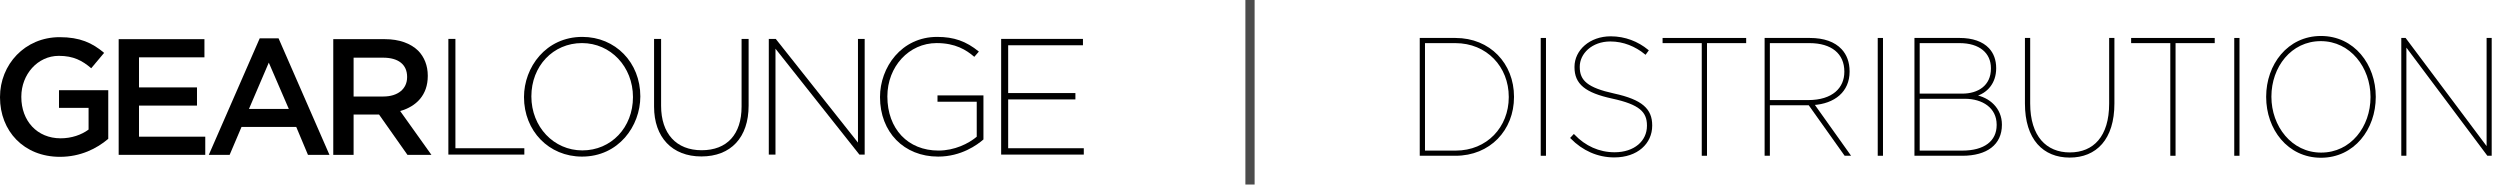 <svg width="271" height="20" viewBox="0 0 271 20" fill="none" xmlns="http://www.w3.org/2000/svg">
<path d="M0 10.551V10.516C0 7.003 2.687 4.029 6.467 4.029C8.653 4.029 9.996 4.639 11.286 5.731L9.889 7.398C8.921 6.574 7.971 6.054 6.377 6.054C4.067 6.054 2.311 8.078 2.311 10.48V10.516C2.311 13.093 4.013 14.993 6.575 14.993C7.757 14.993 8.832 14.616 9.602 14.046V11.695H6.395V9.78H11.735V15.049C10.498 16.105 8.724 17 6.502 17C2.58 17 0 14.205 0 10.551Z" fill="black"/>
<path d="M12.864 4.245H22.161V6.215H15.067V9.475H21.354V11.446H15.067V14.816H22.251V16.785H12.864V4.245Z" fill="black"/>
<path d="M28.153 4.156H30.196L35.713 16.785H33.383L32.112 13.757H26.182L24.893 16.785H22.635L28.153 4.156ZM31.306 11.806L29.138 6.789L26.989 11.806H31.306Z" fill="black"/>
<path d="M36.126 4.244H41.713C43.29 4.244 44.525 4.709 45.332 5.499C45.995 6.178 46.371 7.111 46.371 8.204V8.239C46.371 10.299 45.134 11.537 43.378 12.036L46.765 16.785H44.167L41.087 12.413H38.33V16.785H36.126V4.244ZM41.553 10.461C43.129 10.461 44.131 9.637 44.131 8.365V8.328C44.131 6.985 43.164 6.252 41.535 6.252H38.33V10.461H41.553Z" fill="black"/>
<path d="M48.603 16.757V4.217H49.367V16.069H56.838V16.757H48.603Z" fill="black"/>
<path d="M63.089 16.975C59.504 16.975 56.801 14.201 56.801 10.522C56.801 7.299 59.167 4 63.125 4C66.709 4 69.412 6.773 69.412 10.451C69.411 13.676 67.046 16.975 63.089 16.975ZM63.089 4.67C59.959 4.67 57.6 7.155 57.6 10.451C57.6 13.75 60.027 16.303 63.125 16.303C66.255 16.303 68.614 13.818 68.614 10.522C68.614 7.225 66.187 4.67 63.089 4.67Z" fill="black"/>
<path d="M76.026 16.959C72.865 16.959 70.901 14.889 70.901 11.559V4.217H71.663V11.468C71.663 14.485 73.308 16.285 76.062 16.285C78.81 16.285 80.387 14.563 80.387 11.559V4.217H81.15V11.448C81.15 14.897 79.234 16.959 76.026 16.959Z" fill="black"/>
<path d="M93.158 16.757L84.062 5.279V16.757H83.337V4.217H84.091L93.004 15.457V4.217H93.731V16.757H93.158Z" fill="black"/>
<path d="M101.697 16.975C97.985 16.975 95.393 14.323 95.393 10.522C95.393 7.299 97.71 4 101.589 4C103.405 4 104.722 4.462 106.109 5.591L105.614 6.16C104.743 5.413 103.572 4.67 101.533 4.67C98.537 4.67 96.19 7.209 96.19 10.451C96.19 13.976 98.418 16.321 101.733 16.321C103.474 16.321 104.998 15.559 105.845 14.845L105.878 14.818V11.03H101.625V10.342H106.605V15.117C105.942 15.697 104.199 16.975 101.697 16.975Z" fill="black"/>
<path d="M108.525 16.757V4.217H117.392V4.907H109.286V10.088H116.574V10.777H109.286V16.069H117.483V16.757H108.525Z" fill="black"/>
<mask id="path-12-outside-1" maskUnits="userSpaceOnUse" x="153" y="3" width="118" height="15" fill="black">
<rect fill="white" x="153" y="3" width="118" height="15"/>
<path d="M154 16.785H157.776C161.468 16.785 164.019 14.055 164.019 10.518V10.482C164.019 6.945 161.468 4.215 157.776 4.215H154V16.785ZM157.759 4.575C161.233 4.575 163.65 7.196 163.65 10.5V10.536C163.65 13.822 161.25 16.425 157.793 16.425H154.369V4.575H157.759Z"/>
<path d="M167.114 16.785H167.484V4.215H167.114V16.785Z"/>
<path d="M174.988 16.964C177.472 16.964 178.999 15.492 178.999 13.624V13.588C178.999 11.883 177.992 10.895 174.937 10.231C172.051 9.602 171.145 8.794 171.145 7.268V7.232C171.145 5.76 172.504 4.395 174.568 4.395C176.012 4.395 177.321 4.952 178.361 5.796L178.596 5.472C177.522 4.593 176.146 4.036 174.602 4.036C172.386 4.036 170.775 5.49 170.775 7.25V7.286C170.775 9.046 171.883 9.961 174.786 10.59C177.757 11.236 178.63 12.062 178.63 13.606V13.642C178.63 15.33 177.22 16.605 175.021 16.605C173.31 16.605 171.799 15.905 170.607 14.666L170.339 14.953C171.598 16.228 173.192 16.964 174.988 16.964Z"/>
<path d="M184.57 16.785H184.939V4.575H189.185V4.215H180.324V4.575H184.57V16.785Z"/>
<path d="M191.384 16.785H191.754V11.308H196.117L200.011 16.785H200.464L196.553 11.29C198.819 11.146 200.397 9.889 200.397 7.771V7.735C200.397 6.765 200.095 5.975 199.558 5.401C198.836 4.628 197.711 4.215 196.184 4.215H191.384V16.785ZM191.754 10.949V4.575H196.151C198.584 4.575 200.027 5.76 200.027 7.753V7.789C200.027 9.566 198.718 10.949 196 10.949H191.754Z"/>
<path d="M203.646 16.785H204.016V4.215H203.646V16.785Z"/>
<path d="M207.626 16.785H212.711C215.363 16.785 216.907 15.599 216.907 13.534V13.499C216.907 11.811 215.632 10.626 214.02 10.374C215.363 10.051 216.286 8.956 216.286 7.412V7.376C216.286 6.514 216.018 5.814 215.531 5.293C214.876 4.593 213.802 4.215 212.443 4.215H207.626V16.785ZM215.917 7.43C215.917 9.351 214.457 10.249 212.711 10.249H207.995V4.575H212.426C214.625 4.575 215.917 5.688 215.917 7.394V7.43ZM216.538 13.517V13.553C216.538 15.366 215.128 16.425 212.711 16.425H207.995V10.608H212.997C214.927 10.608 216.538 11.613 216.538 13.517Z"/>
<path d="M224.352 16.982C227.188 16.982 229.102 15.061 229.102 11.218V4.215H228.732V11.236C228.732 14.827 227.004 16.623 224.369 16.623C221.768 16.623 219.972 14.827 219.972 11.218V4.215H219.603V11.218C219.603 15.079 221.549 16.982 224.352 16.982Z"/>
<path d="M235.361 16.785H235.73V4.575H239.976V4.215H231.115V4.575H235.361V16.785Z"/>
<path d="M242.293 16.785H242.662V4.215H242.293V16.785Z"/>
<path d="M251.593 17C255.151 17 257.433 13.947 257.433 10.518V10.482C257.433 7.052 255.151 4 251.593 4C248.035 4 245.752 7.052 245.752 10.482V10.518C245.752 13.947 248.035 17 251.593 17ZM251.609 16.641C248.337 16.641 246.121 13.714 246.121 10.5V10.464C246.121 7.232 248.286 4.359 251.576 4.359C254.849 4.359 257.064 7.286 257.064 10.5V10.536C257.064 13.768 254.899 16.641 251.609 16.641Z"/>
<path d="M260.4 16.785H260.753V4.862L269.681 16.785H270V4.215H269.648V16.138L260.719 4.215H260.4V16.785Z"/>
</mask>
<path d="M154 16.785H157.776C161.468 16.785 164.019 14.055 164.019 10.518V10.482C164.019 6.945 161.468 4.215 157.776 4.215H154V16.785ZM157.759 4.575C161.233 4.575 163.65 7.196 163.65 10.5V10.536C163.65 13.822 161.25 16.425 157.793 16.425H154.369V4.575H157.759Z" fill="black"/>
<path d="M167.114 16.785H167.484V4.215H167.114V16.785Z" fill="black"/>
<path d="M174.988 16.964C177.472 16.964 178.999 15.492 178.999 13.624V13.588C178.999 11.883 177.992 10.895 174.937 10.231C172.051 9.602 171.145 8.794 171.145 7.268V7.232C171.145 5.76 172.504 4.395 174.568 4.395C176.012 4.395 177.321 4.952 178.361 5.796L178.596 5.472C177.522 4.593 176.146 4.036 174.602 4.036C172.386 4.036 170.775 5.49 170.775 7.25V7.286C170.775 9.046 171.883 9.961 174.786 10.59C177.757 11.236 178.63 12.062 178.63 13.606V13.642C178.63 15.33 177.22 16.605 175.021 16.605C173.31 16.605 171.799 15.905 170.607 14.666L170.339 14.953C171.598 16.228 173.192 16.964 174.988 16.964Z" fill="black"/>
<path d="M184.57 16.785H184.939V4.575H189.185V4.215H180.324V4.575H184.57V16.785Z" fill="black"/>
<path d="M191.384 16.785H191.754V11.308H196.117L200.011 16.785H200.464L196.553 11.29C198.819 11.146 200.397 9.889 200.397 7.771V7.735C200.397 6.765 200.095 5.975 199.558 5.401C198.836 4.628 197.711 4.215 196.184 4.215H191.384V16.785ZM191.754 10.949V4.575H196.151C198.584 4.575 200.027 5.76 200.027 7.753V7.789C200.027 9.566 198.718 10.949 196 10.949H191.754Z" fill="black"/>
<path d="M203.646 16.785H204.016V4.215H203.646V16.785Z" fill="black"/>
<path d="M207.626 16.785H212.711C215.363 16.785 216.907 15.599 216.907 13.534V13.499C216.907 11.811 215.632 10.626 214.02 10.374C215.363 10.051 216.286 8.956 216.286 7.412V7.376C216.286 6.514 216.018 5.814 215.531 5.293C214.876 4.593 213.802 4.215 212.443 4.215H207.626V16.785ZM215.917 7.43C215.917 9.351 214.457 10.249 212.711 10.249H207.995V4.575H212.426C214.625 4.575 215.917 5.688 215.917 7.394V7.43ZM216.538 13.517V13.553C216.538 15.366 215.128 16.425 212.711 16.425H207.995V10.608H212.997C214.927 10.608 216.538 11.613 216.538 13.517Z" fill="black"/>
<path d="M224.352 16.982C227.188 16.982 229.102 15.061 229.102 11.218V4.215H228.732V11.236C228.732 14.827 227.004 16.623 224.369 16.623C221.768 16.623 219.972 14.827 219.972 11.218V4.215H219.603V11.218C219.603 15.079 221.549 16.982 224.352 16.982Z" fill="black"/>
<path d="M235.361 16.785H235.73V4.575H239.976V4.215H231.115V4.575H235.361V16.785Z" fill="black"/>
<path d="M242.293 16.785H242.662V4.215H242.293V16.785Z" fill="black"/>
<path d="M251.593 17C255.151 17 257.433 13.947 257.433 10.518V10.482C257.433 7.052 255.151 4 251.593 4C248.035 4 245.752 7.052 245.752 10.482V10.518C245.752 13.947 248.035 17 251.593 17ZM251.609 16.641C248.337 16.641 246.121 13.714 246.121 10.5V10.464C246.121 7.232 248.286 4.359 251.576 4.359C254.849 4.359 257.064 7.286 257.064 10.5V10.536C257.064 13.768 254.899 16.641 251.609 16.641Z" fill="black"/>
<path d="M260.4 16.785H260.753V4.862L269.681 16.785H270V4.215H269.648V16.138L260.719 4.215H260.4V16.785Z" fill="black"/>
<path d="M154 16.785H157.776C161.468 16.785 164.019 14.055 164.019 10.518V10.482C164.019 6.945 161.468 4.215 157.776 4.215H154V16.785ZM157.759 4.575C161.233 4.575 163.65 7.196 163.65 10.5V10.536C163.65 13.822 161.25 16.425 157.793 16.425H154.369V4.575H157.759Z" stroke="black" stroke-width="0.2" mask="url(#path-12-outside-1)"/>
<path d="M167.114 16.785H167.484V4.215H167.114V16.785Z" stroke="black" stroke-width="0.2" mask="url(#path-12-outside-1)"/>
<path d="M174.988 16.964C177.472 16.964 178.999 15.492 178.999 13.624V13.588C178.999 11.883 177.992 10.895 174.937 10.231C172.051 9.602 171.145 8.794 171.145 7.268V7.232C171.145 5.76 172.504 4.395 174.568 4.395C176.012 4.395 177.321 4.952 178.361 5.796L178.596 5.472C177.522 4.593 176.146 4.036 174.602 4.036C172.386 4.036 170.775 5.49 170.775 7.25V7.286C170.775 9.046 171.883 9.961 174.786 10.59C177.757 11.236 178.63 12.062 178.63 13.606V13.642C178.63 15.33 177.22 16.605 175.021 16.605C173.31 16.605 171.799 15.905 170.607 14.666L170.339 14.953C171.598 16.228 173.192 16.964 174.988 16.964Z" stroke="black" stroke-width="0.2" mask="url(#path-12-outside-1)"/>
<path d="M184.57 16.785H184.939V4.575H189.185V4.215H180.324V4.575H184.57V16.785Z" stroke="black" stroke-width="0.2" mask="url(#path-12-outside-1)"/>
<path d="M191.384 16.785H191.754V11.308H196.117L200.011 16.785H200.464L196.553 11.29C198.819 11.146 200.397 9.889 200.397 7.771V7.735C200.397 6.765 200.095 5.975 199.558 5.401C198.836 4.628 197.711 4.215 196.184 4.215H191.384V16.785ZM191.754 10.949V4.575H196.151C198.584 4.575 200.027 5.76 200.027 7.753V7.789C200.027 9.566 198.718 10.949 196 10.949H191.754Z" stroke="black" stroke-width="0.2" mask="url(#path-12-outside-1)"/>
<path d="M203.646 16.785H204.016V4.215H203.646V16.785Z" stroke="black" stroke-width="0.2" mask="url(#path-12-outside-1)"/>
<path d="M207.626 16.785H212.711C215.363 16.785 216.907 15.599 216.907 13.534V13.499C216.907 11.811 215.632 10.626 214.02 10.374C215.363 10.051 216.286 8.956 216.286 7.412V7.376C216.286 6.514 216.018 5.814 215.531 5.293C214.876 4.593 213.802 4.215 212.443 4.215H207.626V16.785ZM215.917 7.43C215.917 9.351 214.457 10.249 212.711 10.249H207.995V4.575H212.426C214.625 4.575 215.917 5.688 215.917 7.394V7.43ZM216.538 13.517V13.553C216.538 15.366 215.128 16.425 212.711 16.425H207.995V10.608H212.997C214.927 10.608 216.538 11.613 216.538 13.517Z" stroke="black" stroke-width="0.2" mask="url(#path-12-outside-1)"/>
<path d="M224.352 16.982C227.188 16.982 229.102 15.061 229.102 11.218V4.215H228.732V11.236C228.732 14.827 227.004 16.623 224.369 16.623C221.768 16.623 219.972 14.827 219.972 11.218V4.215H219.603V11.218C219.603 15.079 221.549 16.982 224.352 16.982Z" stroke="black" stroke-width="0.2" mask="url(#path-12-outside-1)"/>
<path d="M235.361 16.785H235.73V4.575H239.976V4.215H231.115V4.575H235.361V16.785Z" stroke="black" stroke-width="0.2" mask="url(#path-12-outside-1)"/>
<path d="M242.293 16.785H242.662V4.215H242.293V16.785Z" stroke="black" stroke-width="0.2" mask="url(#path-12-outside-1)"/>
<path d="M251.593 17C255.151 17 257.433 13.947 257.433 10.518V10.482C257.433 7.052 255.151 4 251.593 4C248.035 4 245.752 7.052 245.752 10.482V10.518C245.752 13.947 248.035 17 251.593 17ZM251.609 16.641C248.337 16.641 246.121 13.714 246.121 10.5V10.464C246.121 7.232 248.286 4.359 251.576 4.359C254.849 4.359 257.064 7.286 257.064 10.5V10.536C257.064 13.768 254.899 16.641 251.609 16.641Z" stroke="black" stroke-width="0.2" mask="url(#path-12-outside-1)"/>
<path d="M260.4 16.785H260.753V4.862L269.681 16.785H270V4.215H269.648V16.138L260.719 4.215H260.4V16.785Z" stroke="black" stroke-width="0.2" mask="url(#path-12-outside-1)"/>
<rect opacity="0.7" x="135" width="1" height="20" fill="black"/>
</svg>
